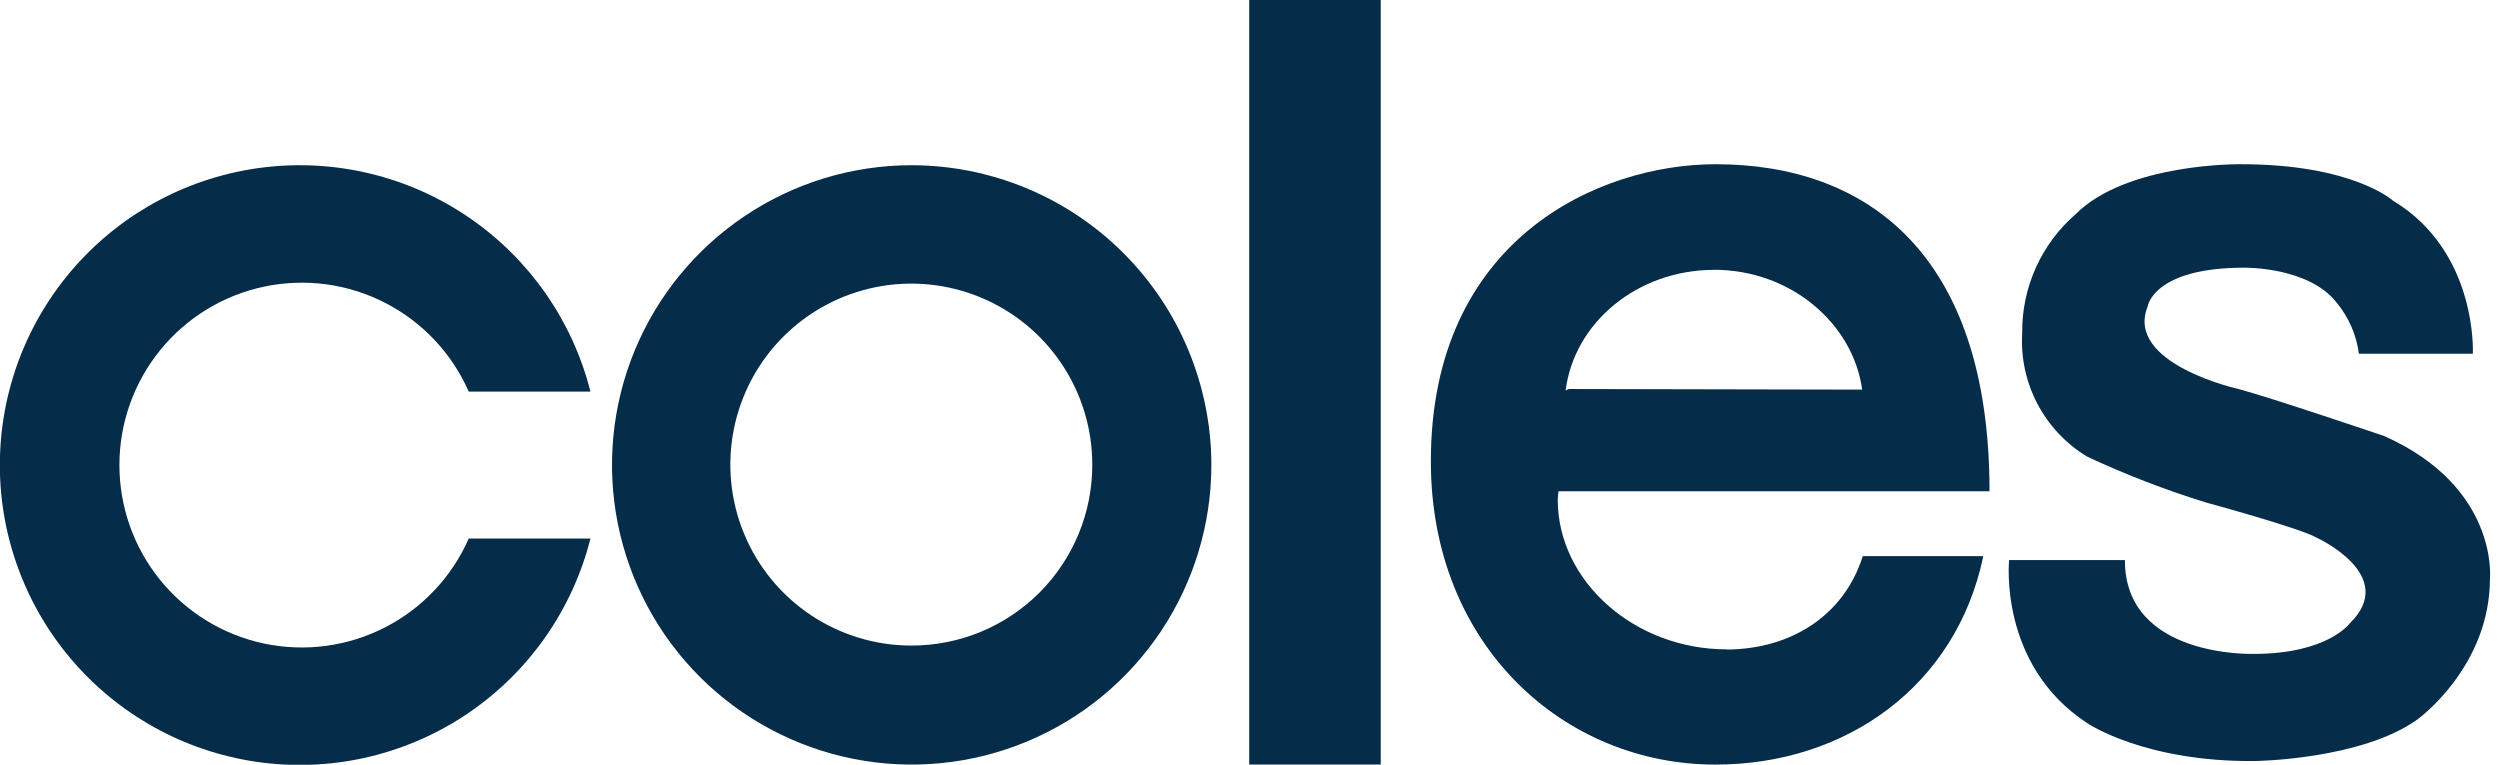 <svg width="170" height="52" viewBox="0 0 170 52" fill="none" xmlns="http://www.w3.org/2000/svg">
<path d="M40.151 36.621C38.933 41.442 35.996 45.651 31.892 48.458C27.787 51.264 22.799 52.475 17.865 51.861C12.931 51.247 8.391 48.852 5.099 45.125C1.807 41.399 -0.01 36.598 -0.01 31.626C-0.01 26.654 1.807 21.853 5.099 18.126C8.391 14.4 12.931 12.004 17.865 11.391C22.799 10.777 27.787 11.987 31.892 14.794C35.996 17.601 38.933 21.81 40.151 26.631H31.875C30.729 24.025 28.722 21.894 26.19 20.593C23.658 19.293 20.756 18.902 17.971 19.488C15.185 20.074 12.686 21.6 10.892 23.81C9.099 26.02 8.12 28.779 8.12 31.626C8.12 34.472 9.099 37.232 10.892 39.442C12.686 41.652 15.185 43.178 17.971 43.764C20.756 44.349 23.658 43.959 26.19 42.658C28.722 41.358 30.729 39.226 31.875 36.621" fill="#052C49"/>
<path d="M61.965 11.235C57.935 11.241 53.997 12.441 50.649 14.685C47.301 16.929 44.694 20.115 43.157 23.84C41.62 27.566 41.221 31.663 42.013 35.615C42.804 39.566 44.749 43.195 47.603 46.041C50.456 48.887 54.089 50.823 58.043 51.605C61.996 52.386 66.093 51.978 69.814 50.431C73.536 48.885 76.715 46.27 78.951 42.916C81.186 39.563 82.377 35.622 82.373 31.592C82.359 26.188 80.203 21.01 76.377 17.194C72.552 13.378 67.368 11.235 61.965 11.235V11.235ZM61.965 43.898C59.531 43.897 57.152 43.174 55.129 41.822C53.106 40.469 51.529 38.547 50.599 36.298C49.668 34.05 49.425 31.575 49.9 29.189C50.376 26.802 51.548 24.61 53.269 22.889C54.99 21.168 57.183 19.997 59.57 19.522C61.957 19.048 64.431 19.292 66.679 20.223C68.927 21.155 70.849 22.732 72.201 24.756C73.553 26.779 74.275 29.158 74.275 31.592C74.279 33.209 73.963 34.812 73.346 36.307C72.728 37.802 71.822 39.16 70.678 40.304C69.534 41.447 68.175 42.353 66.68 42.97C65.185 43.587 63.582 43.902 61.965 43.898" fill="#052C49"/>
<path d="M84.947 0V51.987H93.891V0H84.947Z" fill="#052C49"/>
<path d="M117.411 44.156C111.154 44.156 105.939 39.538 105.926 33.996C105.926 33.797 105.956 33.573 105.977 33.408H135.287C135.287 17.246 126.948 11.167 116.661 11.167C108.737 11.167 97.282 16.247 97.299 31.385C97.299 43.91 106.37 52.004 116.661 51.992C125.517 51.992 133.027 46.654 134.864 37.819H126.668C125.398 41.84 121.817 44.143 117.411 44.169V44.156ZM116.564 18.346C121.724 18.346 125.995 21.949 126.63 26.495L106.675 26.453L106.464 26.55C107.039 21.941 111.34 18.351 116.555 18.351" fill="#052C49"/>
<path d="M160.402 24.053H168.153C168.153 24.053 168.505 17.119 162.714 13.639C162.714 13.639 159.975 11.154 152.342 11.167C152.342 11.167 144.655 11.065 141.154 14.553C139.995 15.557 139.068 16.802 138.439 18.201C137.809 19.599 137.492 21.118 137.509 22.651C137.41 24.322 137.77 25.988 138.55 27.47C139.33 28.951 140.5 30.19 141.933 31.054C144.559 32.281 147.266 33.325 150.035 34.178C150.035 34.178 156.491 35.931 157.57 36.583C157.57 36.583 163.12 39.123 159.797 42.374C159.797 42.374 158.315 44.456 153.286 44.465C153.286 44.465 144.481 44.778 144.494 38.086H136.62C136.62 38.086 135.871 45.21 141.933 49.176C141.933 49.176 145.811 51.822 153.325 51.75C153.325 51.75 160.55 51.67 164.39 48.918C164.39 48.918 169.33 45.362 169.317 39.313C169.317 39.313 169.91 33.107 162.121 29.649C162.121 29.649 154.247 26.982 152.245 26.461C152.245 26.461 144.486 24.747 146.035 20.852C146.035 20.852 146.395 18.203 152.601 18.203C152.601 18.203 156.999 18.122 158.908 20.599C159.722 21.589 160.242 22.789 160.407 24.061" fill="#052C49"/>
</svg>
